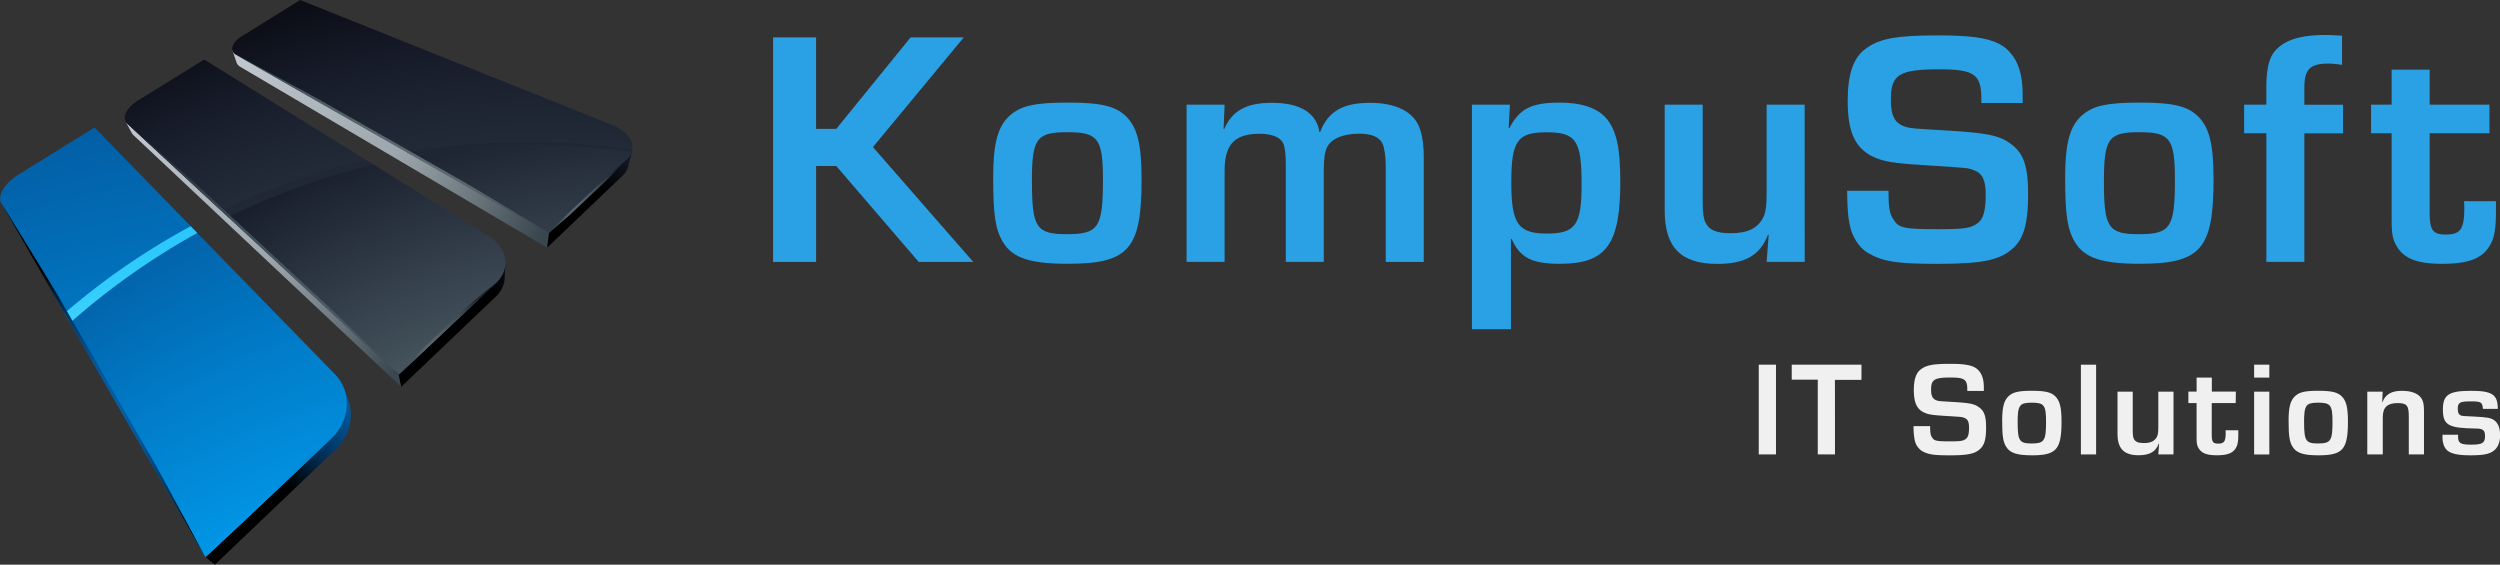 <svg xmlns="http://www.w3.org/2000/svg" xmlns:xlink="http://www.w3.org/1999/xlink" id="aadade74-10a2-44ac-90dc-8832126e22bb" viewBox="0 0 1337.3 302.04"><rect x="0" y="0" width="1337.3" height="302.04" fill="#333333" stroke="none"/><defs><style>.cls-1{fill:url(#linear-gradient);}.cls-2{fill:url(#linear-gradient-2);}.cls-3{fill:url(#linear-gradient-3);}.cls-4{fill:url(#radial-gradient);}.cls-5{fill:url(#radial-gradient-2);}.cls-6{fill:url(#radial-gradient-3);}.cls-7{fill:url(#linear-gradient-4);}.cls-8{fill:url(#radial-gradient-4);}.cls-9{fill:url(#radial-gradient-5);}.cls-10{fill:url(#radial-gradient-6);}.cls-11{fill:url(#radial-gradient-7);}.cls-12{fill:url(#radial-gradient-8);}.cls-13{fill:url(#radial-gradient-9);}.cls-14{fill:url(#radial-gradient-10);}.cls-15{fill:url(#radial-gradient-11);}.cls-16{fill:url(#radial-gradient-12);}.cls-17{fill:url(#radial-gradient-13);}.cls-18{fill:url(#radial-gradient-14);}.cls-19{fill:url(#radial-gradient-15);}.cls-20{fill:url(#radial-gradient-16);}.cls-21{fill:#2ba1e5;}.cls-22{fill:#f0f0f0;}</style><linearGradient id="linear-gradient" x1="53.82" y1="278.38" x2="785.43" y2="-105.98" gradientTransform="matrix(1, 0, 0, -1, -70.58, 239.08)" gradientUnits="userSpaceOnUse"><stop offset="0.11" stop-color="#d9dee4"></stop><stop offset="0.31" stop-color="#9ea7ae"></stop><stop offset="0.33" stop-color="#909aa1"></stop><stop offset="0.37" stop-color="#6c777e"></stop><stop offset="0.42" stop-color="#3a474f"></stop><stop offset="0.69" stop-color="#1c2230"></stop><stop offset="0.73" stop-color="#171c2b"></stop><stop offset="0.95" stop-color="#040508"></stop><stop offset="1"></stop></linearGradient><linearGradient id="linear-gradient-2" x1="453.12" y1="206.8" x2="391.24" y2="139.45" xlink:href="#linear-gradient"></linearGradient><linearGradient id="linear-gradient-3" x1="447.75" y1="199.34" x2="331.19" y2="83.04" xlink:href="#linear-gradient"></linearGradient><radialGradient id="radial-gradient" cx="365.48" cy="104.01" r="187.83" gradientTransform="matrix(1, 0, 0, -1, -70.58, 239.08)" gradientUnits="userSpaceOnUse"><stop offset="0" stop-color="#fff"></stop><stop offset="0.34" stop-color="#5ec9f2"></stop><stop offset="0.52" stop-color="#0497d7"></stop><stop offset="0.63" stop-color="#0375b8"></stop><stop offset="0.72" stop-color="#02599f"></stop><stop offset="0.87" stop-color="#013159"></stop><stop offset="1"></stop></radialGradient><radialGradient id="radial-gradient-2" cx="430.6" cy="-264.85" r="510.38" gradientTransform="matrix(1, 0, 0, -1, -70.58, 239.08)" gradientUnits="userSpaceOnUse"><stop offset="0" stop-color="#fff"></stop><stop offset="0.13" stop-color="#d8dbde"></stop><stop offset="0.33" stop-color="#9ea7ae"></stop><stop offset="0.4" stop-color="#909aa1"></stop><stop offset="0.54" stop-color="#6c7780"></stop><stop offset="0.68" stop-color="#414f59"></stop><stop offset="0.84" stop-color="#222a37"></stop><stop offset="0.9" stop-color="#171c2b"></stop><stop offset="0.98" stop-color="#040508"></stop><stop offset="1"></stop></radialGradient><radialGradient id="radial-gradient-3" cx="430.59" cy="-264.86" r="510.38" xlink:href="#radial-gradient-2"></radialGradient><linearGradient id="linear-gradient-4" x1="-12.52" y1="220.76" x2="713.85" y2="-160.85" xlink:href="#linear-gradient"></linearGradient><radialGradient id="radial-gradient-4" cx="375.95" cy="-286.26" fx="273.122" fy="-457.968" r="477.57" gradientTransform="matrix(1, 0, 0, -1, -70.58, 239.08)" gradientUnits="userSpaceOnUse"><stop offset="0" stop-color="#fff"></stop><stop offset="0.35" stop-color="#31cdfd"></stop><stop offset="0.67" stop-color="#0198e9"></stop><stop offset="0.83" stop-color="#017bc7"></stop><stop offset="1" stop-color="#02599f"></stop></radialGradient><radialGradient id="radial-gradient-5" cx="389.49" cy="-269.72" fx="237.709" fy="-560.566" r="569.67" xlink:href="#radial-gradient-2"></radialGradient><radialGradient id="radial-gradient-6" cx="389.49" cy="-269.72" fx="198.114" fy="-553.139" r="569.66" xlink:href="#radial-gradient-2"></radialGradient><radialGradient id="radial-gradient-7" cx="234.32" cy="-309.53" fx="142.164" fy="-682.038" r="517.56" xlink:href="#radial-gradient-4"></radialGradient><radialGradient id="radial-gradient-8" cx="389.49" cy="-269.53" fx="290.82" fy="-658.398" r="569.42" xlink:href="#radial-gradient-2"></radialGradient><radialGradient id="radial-gradient-9" cx="389.49" cy="-269.72" fx="208.443" fy="-634.003" r="569.66" xlink:href="#radial-gradient-2"></radialGradient><radialGradient id="radial-gradient-10" cx="234.11" cy="-48.12" fx="126.238" fy="-141.436" r="566.5" xlink:href="#radial-gradient-4"></radialGradient><radialGradient id="radial-gradient-11" cx="65.25" cy="-15.25" r="111.77" xlink:href="#radial-gradient"></radialGradient><radialGradient id="radial-gradient-12" cx="394.36" cy="121.14" fx="386.492" fy="110.217" r="41.47" gradientTransform="matrix(1, 0, 0, -1, -70.58, 239.08)" gradientUnits="userSpaceOnUse"><stop offset="0.06" stop-color="#fff"></stop><stop offset="0.13" stop-color="#d5d8da"></stop><stop offset="0.24" stop-color="#a0a7ac"></stop><stop offset="0.33" stop-color="#778188"></stop><stop offset="0.42" stop-color="#59666e"></stop><stop offset="0.49" stop-color="#47555f"></stop><stop offset="0.54" stop-color="#414f59"></stop><stop offset="0.7" stop-color="#222a37"></stop><stop offset="0.75" stop-color="#171c2b"></stop><stop offset="0.96" stop-color="#040508"></stop><stop offset="1"></stop></radialGradient><radialGradient id="radial-gradient-13" cx="321.7" cy="47.03" fx="311.819" fy="33.306" r="52.08" xlink:href="#radial-gradient-12"></radialGradient><radialGradient id="radial-gradient-14" cx="289.14" cy="-109.74" fx="215.132" fy="-189.842" r="170.82" xlink:href="#radial-gradient-4"></radialGradient><radialGradient id="radial-gradient-15" cx="199.31" cy="113.25" fx="281.354" fy="33.5" r="244.57" xlink:href="#radial-gradient-12"></radialGradient><radialGradient id="radial-gradient-16" cx="140.67" cy="36.94" fx="211.906" fy="-32.311" r="212.37" xlink:href="#radial-gradient-12"></radialGradient></defs><title>Logo-footer</title><path class="cls-1" d="M127.8,27.77q-.37-.22-.72-.48a5.73,5.73,0,0,1-.56-.54c-.16-.19-1.06-.23-1.32-.23s-.8.65-.8.65l2.14,6.32a4.63,4.63,0,0,0,.29.64,3.56,3.56,0,0,0,.43.59,4.85,4.85,0,0,0,.56.55,5.53,5.53,0,0,0,.71.48l164.1,96.73,4.62-11Z" transform="translate(0.01)"></path><path class="cls-2" d="M335.89,80.43a8.29,8.29,0,0,1-.69,1.32,10.41,10.41,0,0,1-.82,1.15,11.77,11.77,0,0,1-1,1.12L296,118.58l-2.34,6.08-1,7.82,40.56-38.7a11.43,11.43,0,0,0,1-1.09,13.21,13.21,0,0,0,.81-1.15,8.72,8.72,0,0,0,.6-1.18,8.44,8.44,0,0,0,.4-1.2l2.1-8.37S336.06,80.08,335.89,80.43Z" transform="translate(0.01)"></path><path class="cls-3" d="M267.87,142.54a13.13,13.13,0,0,1-1.05,2.4c-.4.84-1.09,1.2-1.67,2a18,18,0,0,1-2,2.27l-52.23,49.22,3.66,8.51,50.64-48.31a16.94,16.94,0,0,0,2-2.23,15,15,0,0,0,1.43-2.41,14,14,0,0,0,.9-2.52,13.2,13.2,0,0,0,.4-2.58v-.37c.06-1.24.13-2.48.2-3.72l.2-3.44C270.28,142.23,268.08,141.67,267.87,142.54Z" transform="translate(0.01)"></path><path class="cls-4" d="M187.61,220.94a22.55,22.55,0,0,0-1.19-6.46l-2.16-6.2s-2.89,3.12-2.79,5.37a24.46,24.46,0,0,1-.68,6.87,25,25,0,0,1-2.67,6.67,25.66,25.66,0,0,1-4.69,5.94l-62.6,57-.94,7.91,5.06,4,65-62a25.21,25.21,0,0,0,4.53-5.8A24.49,24.49,0,0,0,187,227.7,24,24,0,0,0,187.61,220.94Z" transform="translate(0.01)"></path><path class="cls-5" d="M220.63,83.08l73,41.6L335.2,85.46A9.66,9.66,0,0,0,338,81.11l-.44-.4S282.92,71.08,220.63,83.08Z" transform="translate(0.01)"></path><path class="cls-6" d="M270.12,138.08a15.65,15.65,0,0,0-2.83-6.45,20.35,20.35,0,0,0-5.83-5.3L199.55,87.89l-5-.18S154.65,97,121,115.05l92.33,85.4,52.21-49.26a15.59,15.59,0,0,0,4.13-6.29A13.73,13.73,0,0,0,270.12,138.08Z" transform="translate(0.01)"></path><path class="cls-7" d="M213.3,200.49,68.05,66.15a3.19,3.19,0,0,1-.26-.26,3.11,3.11,0,0,1-.23-.28,4.35,4.35,0,0,1-.38-.57l3.33,6.15.18.29a3,3,0,0,0,.2.29l.23.27.27.27L214.58,206.94Z" transform="translate(0.01)"></path><path class="cls-8" d="M184.08,207.93a21.49,21.49,0,0,0-4.76-7.57l-73.9-75.82-5.58.11s-37.38,21.73-63.2,46.51l73.2,126.92,67.58-63.75a25.67,25.67,0,0,0,5.87-8.23,25,25,0,0,0,2.18-9.23A23.27,23.27,0,0,0,184.08,207.93Z" transform="translate(0.01)"></path><path class="cls-9" d="M287.42,76.88c30.1.63,46.95,3,50.77,3.64a8.22,8.22,0,0,0-.59-5.15,13.38,13.38,0,0,0-3.7-4.74,23.59,23.59,0,0,0-6.4-3.73L160.55,0,129.42,19.33A15.5,15.5,0,0,0,126.14,22a7.64,7.64,0,0,0-1.72,2.78,3.69,3.69,0,0,0,0,2.58,4.23,4.23,0,0,0,1.92,2l93.4,53.19C227,81.28,257.31,76.25,287.42,76.88Z" transform="translate(0.01)"></path><path class="cls-10" d="M196,85.73,109.2,31.84l-35.53,22a19.78,19.78,0,0,0-3.91,3.09,12.36,12.36,0,0,0-2.39,3.34,6.22,6.22,0,0,0-.66,3.2,4.15,4.15,0,0,0,1.34,2.66l52.09,48.18c34.4-18,75.93-26.84,75.93-26.84Z" transform="translate(0.01)"></path><path class="cls-11" d="M102.13,121.13,50.55,68.19,9.66,93.53A29.09,29.09,0,0,0,5,97.17a21.54,21.54,0,0,0-3.31,4,11,11,0,0,0-1.56,4,5.12,5.12,0,0,0,.53,3.43l35.61,61.78C44.14,163.67,77.37,136,101,124.47,101.42,123.37,102,121.72,102.13,121.13Z" transform="translate(0.01)"></path><path class="cls-12" d="M287.79,77.81A381.31,381.31,0,0,1,338,81.14a6.13,6.13,0,0,0,.18-.61,1.22,1.22,0,0,0,0-.27,380.86,380.86,0,0,0-120.69,1l4.06,2.31A380.17,380.17,0,0,1,287.79,77.81Z" transform="translate(0.01)"></path><path class="cls-13" d="M199.86,88.08l-4.06-2.52a374.69,374.69,0,0,0-77.38,27.13l3.63,3.37A374.86,374.86,0,0,1,199.86,88.08Z" transform="translate(0.01)"></path><path class="cls-14" d="M105.54,124.62,102,121A378.74,378.74,0,0,0,34.55,167.5l3,5.14A379,379,0,0,1,105.54,124.62Z" transform="translate(0.01)"></path><path class="cls-15" d="M28.89,157.85l52.49,91c3.41,5.88,28.46,49.18,28.46,49.18-.11-.2-23.65-44.07-27-50l-52.5-91C26.93,151.15.64,108.6.64,108.6Z" transform="translate(0.01)"></path><path class="cls-16" d="M324,95.18,304,114c-1.29,1.22-10.37,10.63-10.37,10.63s9.92-8.52,11.22-9.73l20-18.85c1.28-1.22,10.37-10.64,10.37-10.64S325.31,94,324,95.18Z" transform="translate(0.01)"></path><path class="cls-17" d="M250.91,163.08l-25.09,23.64c-1.61,1.54-12.52,13.77-12.52,13.77l13.52-12.66,25.1-23.67,13.59-12.93S252.54,161.52,250.91,163.08Z" transform="translate(0.01)"></path><path class="cls-18" d="M158.54,249.53l-32.48,30.65c-2.08,2-16.22,17.9-16.22,17.9s15.51-14.39,17.62-16.36l32.48-30.64,17.48-16.75S160.65,247.56,158.54,249.53Z" transform="translate(0.01)"></path><path class="cls-19" d="M250.79,98.84,170.42,53.08c-5.19-2.94-44-23.65-44-23.65.18.1,38.14,21.87,43.34,24.84l80.4,45.79,43.55,24.64S256,101.8,250.79,98.84Z" transform="translate(0.01)"></path><path class="cls-20" d="M176.42,164.68l-69.79-64.6c-4.52-4.18-38.58-34-38.58-34,.15.14,33.08,30.75,37.59,34.93l69.78,64.64,37.85,34.84S180.94,168.86,176.42,164.68Z" transform="translate(0.01)"></path><path class="cls-21" d="M436.53,68.93h10.8L487.1,20h28.44l-48.6,58.67,53.64,61.43H491.42l-44.09-51.3h-10.8v51.3h-23V20h23Z" transform="translate(0.01)"></path><path class="cls-21" d="M602,61.91c6.3,5.94,8.64,14.94,8.64,34,0,37.44-6.84,45.18-39.6,45.18-19.8,0-29.34-3.06-34.38-11.34-4.14-6.66-5.4-14.4-5.4-34.92,0-18.36,2.52-27.36,9-33.12,5.94-5.22,13.5-6.84,31.32-6.84C588.63,54.89,596.42,56.69,602,61.91ZM552,97.19c0,24.66,2.34,28.08,18.72,28.08,16.92,0,19.26-3.6,19.26-29,0-22.14-2.52-25.56-19.08-25.56s-18.94,3.44-18.94,26.48Z" transform="translate(0.01)"></path><path class="cls-21" d="M655.05,56l-.54,13h.36c4.32-9.9,11.88-14,25.55-14,15.12,0,23.76,5.4,25.38,15.66h.36C710.3,59.63,718.4,55,732.8,55c12.06,0,20.88,3.6,25,10.26,2.52,4.14,3.78,10.08,3.78,19.26v55.59H741.26V88.78c0-5-.72-9.9-1.8-12.06C737.84,73.3,733.7,71.5,727,71.5c-8.46,0-14.94,2.7-17.1,7.2-1.26,2.34-1.8,6.48-1.8,12.24v49.14H687.8v-52c0-5.76-.54-9.72-1.44-11.52-1.62-3.24-6.12-5-12.6-5-13.31,0-18.71,5.58-18.71,19.8v48.72H634.71V56Z" transform="translate(0.01)"></path><path class="cls-21" d="M807.68,56,807,68.39l.37.18C812.91,58,819.2,54.89,834.5,54.89c10.8,0,18.9,2.52,23.76,7.38,6.12,6.3,8.46,15.66,8.46,34.92,0,33.66-7.56,43.92-32.22,43.92-15.12,0-21.41-3.24-25.91-13.32h-.37v48.29H787.35V56Zm.73,41.4c0,22.32,3.6,27.54,19.07,27.54,15.3,0,18.54-4.68,18.54-26.28,0-23.58-2.88-27.9-18.9-27.9-15.48,0-18.7,4.68-18.7,26.64Z" transform="translate(0.01)"></path><path class="cls-21" d="M965.36,140.08H945l1.08-14.4-.36-.18c-4.14,11-12.24,15.66-27,15.66-19.61,0-28.25-8.82-28.25-28.62V56h20.33v51.66c0,6.3.54,9.72,1.62,11.7,2,3.78,5.94,5.4,13.32,5.4,9.18,0,14.58-2.7,17.46-8.46,1.44-3.06,1.8-6.3,1.8-14.4V56h20.34Z" transform="translate(0.01)"></path><path class="cls-21" d="M1059.86,55.08V52.92c0-13.14-3.78-15.84-22.32-15.84-21.78,0-26.1,2.7-26.1,16.38,0,8.64,2.16,12.6,7.92,14.4,3.06.9,4.14.9,22.86,2,20.16,1.26,27,2.52,32.76,6.66,7.38,5,9.9,12.06,9.9,27.36,0,14.94-2.16,23-7.38,28.26-7.2,7-16.38,9-41.4,9-21.78,0-29.16-1.26-37.08-5.94-4.5-2.7-8.28-8.46-9.54-14.76-1.08-5.22-1.26-8.82-1.43-18.36h22.13c0,9,.54,12.06,2.52,15.12,2.88,4.86,5.76,5.4,24.48,5.4,13.5,0,17.28-.54,20.7-3.24,3.06-2.16,4.32-6.84,4.32-15.12,0-7.92-1.8-11.7-6.66-13.32-2.88-1.08-2.88-1.08-22.86-2.34-20.52-1.26-24.84-2-31-4.86C992.14,79,988.36,70.4,988.36,53.84c0-14.22,3.06-23,9.54-27.71,7.38-5.58,16.74-7.2,39.06-7.2,22.5,0,32.22,2.34,38.16,9,4.68,5.22,6.84,12.41,6.84,22.85v4.3Z" transform="translate(0.01)"></path><path class="cls-21" d="M1175.42,61.91c6.3,5.94,8.64,14.94,8.64,34,0,37.44-6.84,45.18-39.6,45.18-19.8,0-29.34-3.06-34.38-11.34-4.14-6.66-5.4-14.4-5.4-34.92,0-18.36,2.52-27.36,9-33.12,5.94-5.22,13.5-6.84,31.32-6.84C1162.1,54.89,1169.84,56.69,1175.42,61.91Zm-50,35.28c0,24.66,2.34,28.08,18.72,28.08,16.92,0,19.26-3.6,19.26-29,0-22.14-2.52-25.56-19.08-25.56S1125.42,74.15,1125.42,97.19Z" transform="translate(0.01)"></path><path class="cls-21" d="M1212.32,71.27h-11.9V56h11.88V47c0-10.07,1.44-16.19,4.86-20,5.22-5.76,13.5-8.28,27.18-8.28,2.34,0,4.68.18,8.46.36V34.73a40.56,40.56,0,0,0-7.38-.71c-9.72,0-12.78,3-12.78,13v9h20.7v15.3h-20.7v68.76h-20.32Z" transform="translate(0.01)"></path><path class="cls-21" d="M1331.66,71.27h-32v42.12c0,9.72,1.62,12.06,8.64,12.06,7.92,0,9.9-2.88,9.9-14.4a28,28,0,0,0-.18-3.42h17.1v4.86c0,11.7-1.08,16-4.5,20.7-4.32,5.58-11.34,7.92-24.3,7.92-14,0-21.06-3.06-24.84-10.44-1.8-3.42-2.16-6.3-2.16-14.4v-45h-11V56h11V37.25h20.34V56h32Z" transform="translate(0.01)"></path><path class="cls-22" d="M950,243.08h-9.22v-48H950Z" transform="translate(0.01)"></path><path class="cls-22" d="M981.56,243.08h-9.21v-40H958.42v-8h37.3v8.13H981.53Z" transform="translate(0.01)"></path><path class="cls-22" d="M1052.34,209.14v-.87c0-5.25-1.51-6.33-8.93-6.33-8.71,0-10.44,1.08-10.44,6.55,0,3.45.86,5,3.17,5.76,1.22.36,1.65.36,9.14.79,8.07.5,10.8,1,13.11,2.67,3,2,4,4.82,4,10.94s-.87,9.22-3,11.31c-2.88,2.8-6.56,3.6-16.56,3.6-8.72,0-11.67-.51-14.84-2.38a9.12,9.12,0,0,1-3.81-5.91,34.75,34.75,0,0,1-.58-7.34h8.86c0,3.6.21,4.82,1,6,1.16,1.94,2.31,2.16,9.8,2.16,5.4,0,6.91-.22,8.28-1.3,1.22-.86,1.73-2.73,1.73-6,0-3.16-.72-4.68-2.67-5.32-1.15-.44-1.15-.44-9.14-.94-8.21-.5-9.94-.79-12.39-1.94-3.81-1.88-5.33-5.33-5.33-12,0-5.69,1.23-9.21,3.82-11.09,3-2.23,6.7-2.88,15.63-2.88s12.88.94,15.26,3.6c1.87,2.09,2.74,5,2.74,9.15v1.73Z" transform="translate(0.01)"></path><path class="cls-22" d="M1099.28,211.87c2.52,2.38,3.46,6,3.46,13.61,0,15-2.74,18.08-15.84,18.08-7.92,0-11.74-1.23-13.75-4.54-1.66-2.66-2.16-5.76-2.16-14,0-7.34,1-10.94,3.6-13.25,2.37-2.09,5.4-2.74,12.52-2.74C1094,209.08,1097.05,209.78,1099.28,211.87Zm-20,14.12c0,9.86.93,11.23,7.49,11.23,6.76,0,7.7-1.44,7.7-11.59,0-8.86-1-10.23-7.63-10.23s-7.57,1.37-7.57,10.59Z" transform="translate(0.01)"></path><path class="cls-22" d="M1121.24,243.08h-8.14v-48h8.14Z" transform="translate(0.01)"></path><path class="cls-22" d="M1162.64,243.08h-8.13l.43-5.76-.15-.07c-1.65,4.39-4.89,6.27-10.8,6.27-7.85,0-11.3-3.53-11.3-11.45V209.5h8.14v20.66c0,2.52.21,3.89.64,4.68.79,1.52,2.38,2.16,5.33,2.16,3.67,0,5.83-1.08,7-3.38.57-1.23.72-2.52.72-5.76V209.5h8.13Z" transform="translate(0.01)"></path><path class="cls-22" d="M1195.91,215.62h-12.82v16.85c0,3.89.65,4.82,3.46,4.82,3.16,0,4-1.15,4-5.76a10.39,10.39,0,0,0-.08-1.37h6.84v1.92c0,4.68-.43,6.41-1.8,8.28-1.72,2.23-4.53,3.17-9.72,3.17-5.61,0-8.42-1.23-9.93-4.18-.72-1.37-.87-2.52-.87-5.76v-18h-4.39v-6.12H1175V202h8.14v7.49H1196Z" transform="translate(0.01)"></path><path class="cls-22" d="M1213.9,202h-8.13v-6.93h8.13Zm0,41.11h-8.13V209.5h8.13Z" transform="translate(0.01)"></path><path class="cls-22" d="M1252.5,211.87c2.52,2.38,3.45,6,3.45,13.61,0,15-2.73,18.08-15.84,18.08-7.92,0-11.74-1.23-13.75-4.54-1.66-2.66-2.16-5.76-2.16-14,0-7.34,1-10.94,3.6-13.25,2.37-2.09,5.4-2.74,12.53-2.74C1247.17,209.08,1250.26,209.78,1252.5,211.87Zm-20,14.12c0,9.86.93,11.23,7.49,11.23,6.77,0,7.7-1.44,7.7-11.59,0-8.86-1-10.23-7.63-10.23s-7.58,1.37-7.58,10.59Z" transform="translate(0.01)"></path><path class="cls-22" d="M1274.53,209.5l-.29,5.69h.14c1.59-4.25,4.83-6.13,10.44-6.13,5.4,0,9,1.52,10.66,4.4.86,1.58,1.15,3.09,1.15,6.77v22.85h-8.13V222.89c0-6-1-7.27-6-7.27-5.47,0-7.92,2.3-7.92,7.56v19.9h-8.28V209.5Z" transform="translate(0.01)"></path><path class="cls-22" d="M1328.17,218.71c-.36-3.67-.94-4-6.63-4s-6.84.58-6.84,4c0,2.09.58,3.17,1.87,3.6.8.22,1.16.29,6.77.51,7.35.36,9.15.72,11,2.09,2,1.51,3,4.17,3,7.84s-1.08,6.41-3.1,8.14c-2.37,2-5.76,2.67-12.74,2.67-9.29,0-13.11-1.52-14.4-5.84-.51-1.51-.58-2.16-.58-5.18h8.35v1c0,3.52,1.23,4.32,7.06,4.32s7.35-.87,7.35-4.47c0-3.24-1-4.1-4.83-4.17-14.76-.15-17.71-1.8-17.71-10.16,0-7.92,3.17-10,15.12-10,11.23,0,14.26,2,14.26,9.65Z" transform="translate(0.01)"></path></svg>
